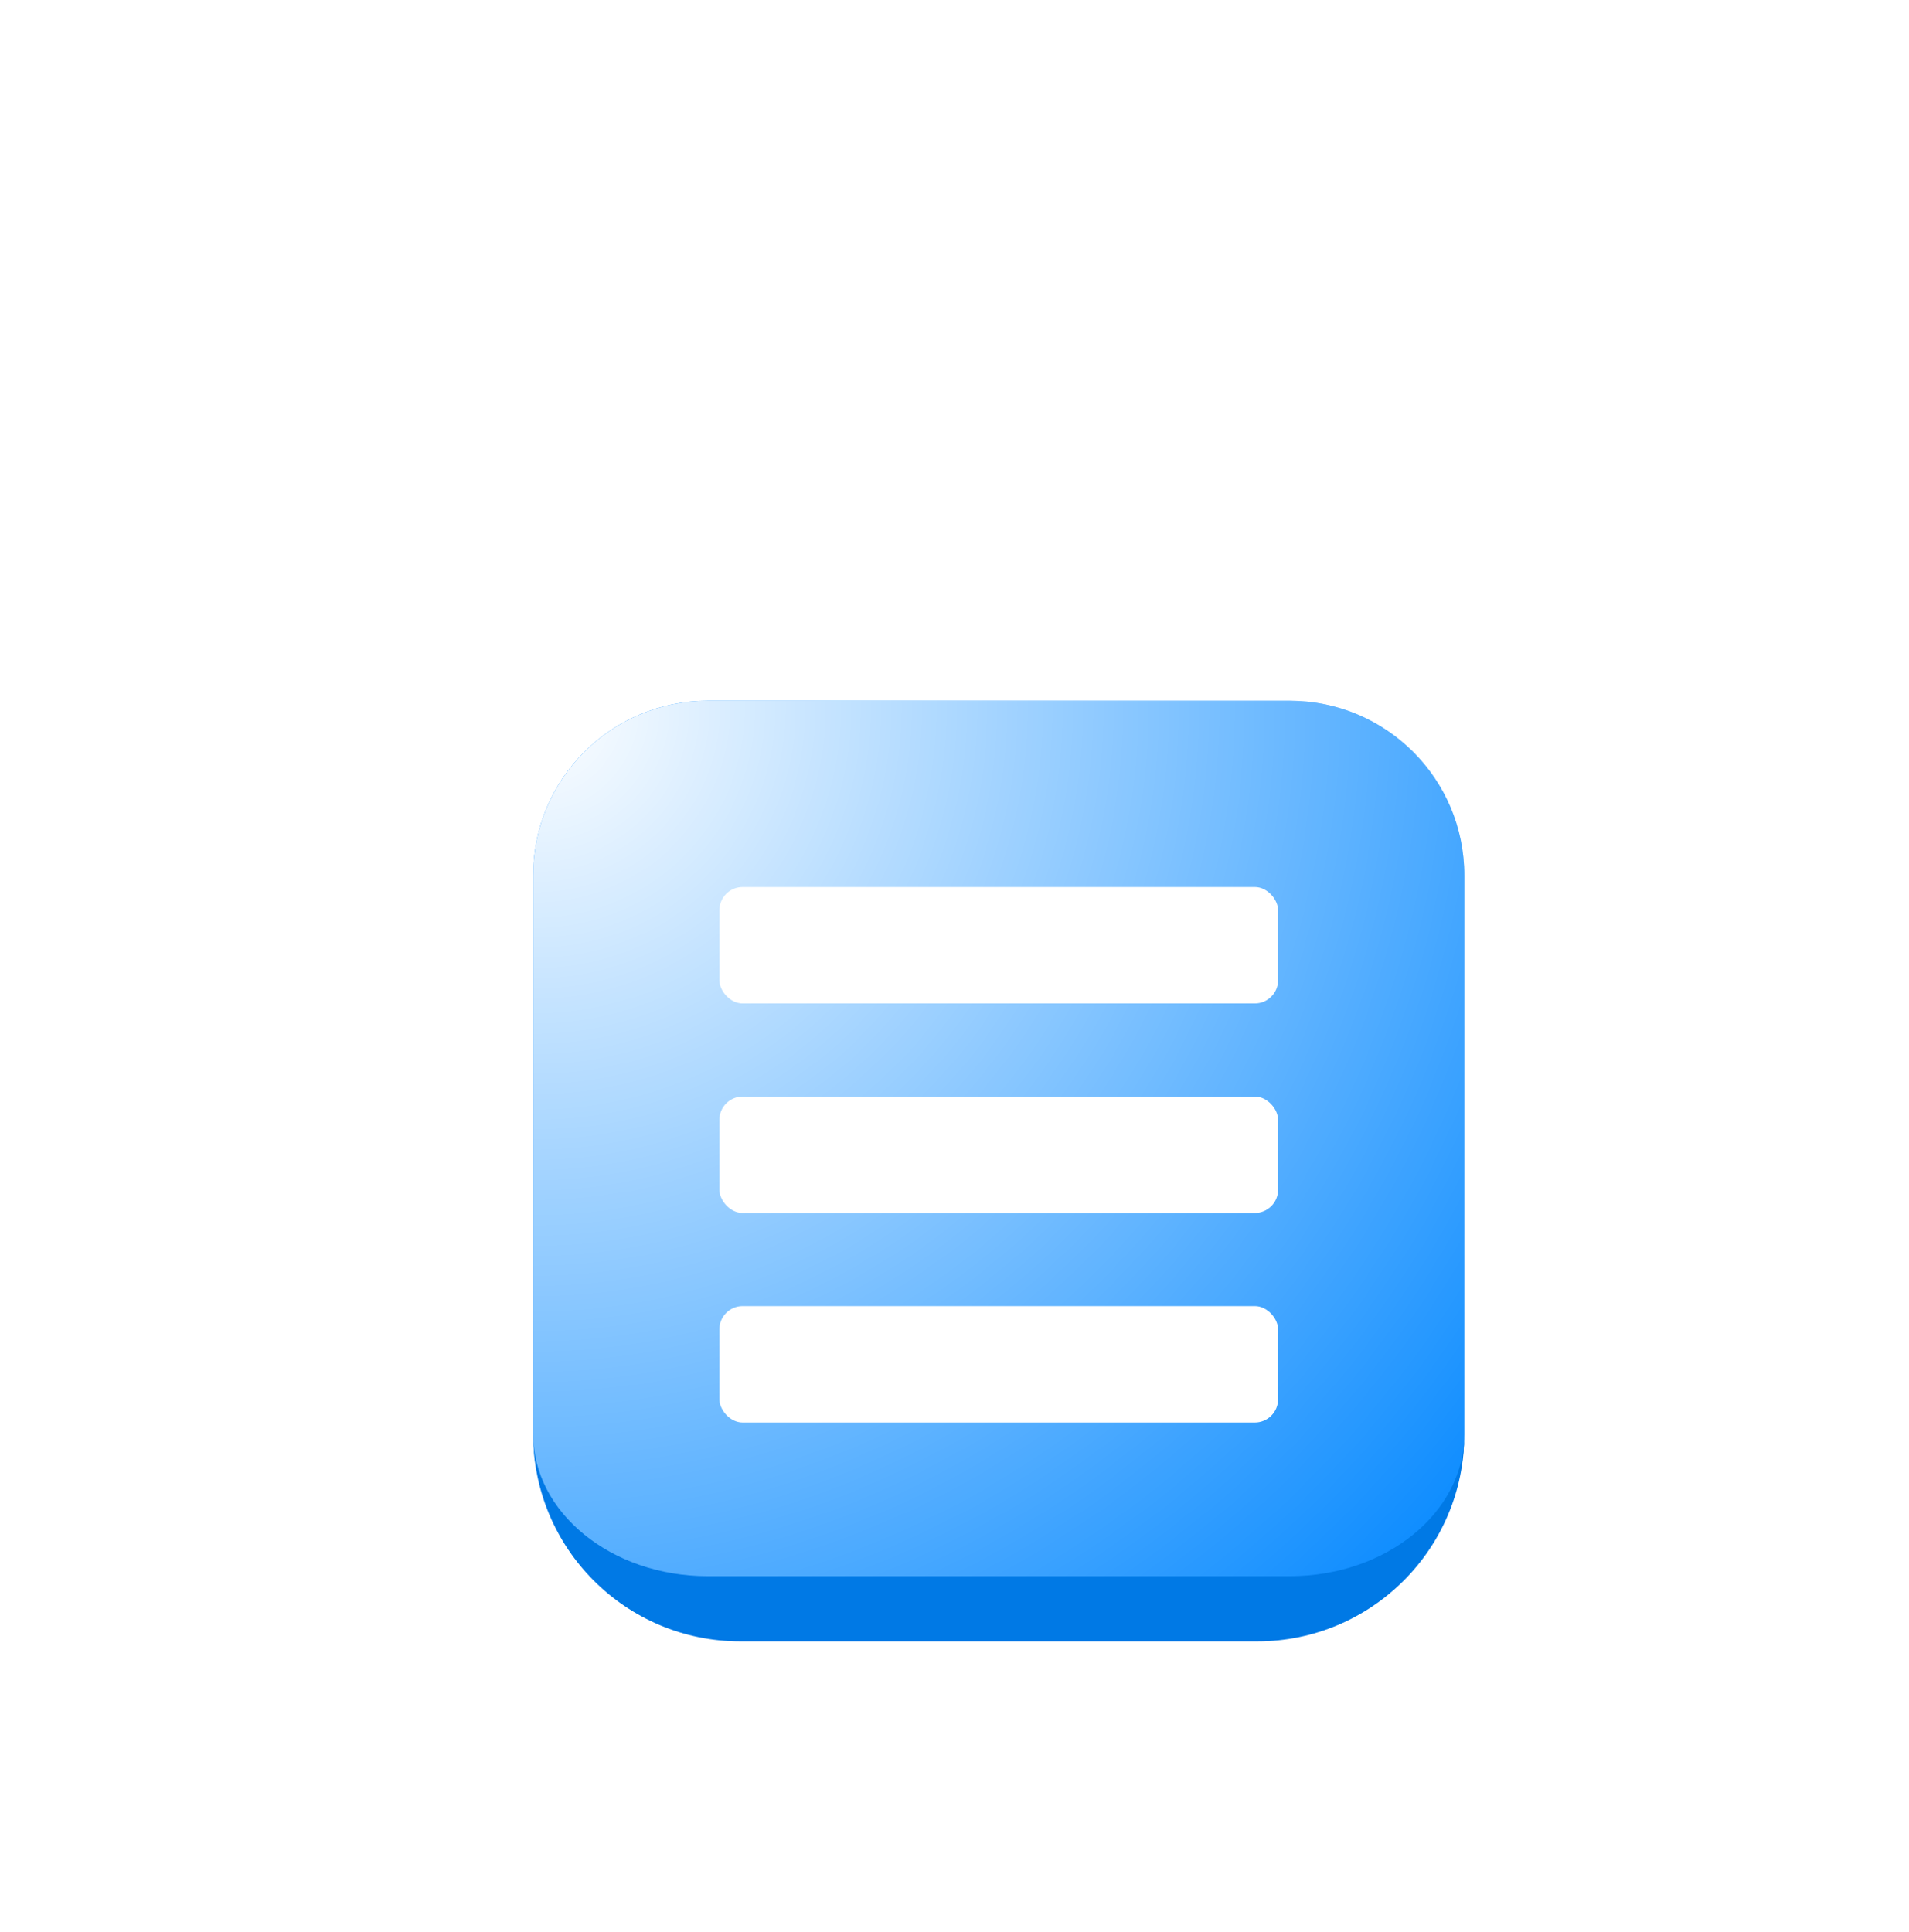 <svg width="82" height="83" viewBox="0 0 82 83" fill="none" xmlns="http://www.w3.org/2000/svg"><g filter="url(#filter0_ddi_423_2443)"><path d="M18 14.5C18 10.358 21.358 7 25.5 7H50.5C54.642 7 58 10.358 58 14.5V38.5C58 42.642 54.642 46 50.5 46H25.5C21.358 46 18 42.642 18 38.5V14.5Z" fill="#0086FF"/><path d="M18 14.5C18 10.358 21.358 7 25.5 7H50.5C54.642 7 58 10.358 58 14.5V38.5C58 42.642 54.642 46 50.5 46H25.5C21.358 46 18 42.642 18 38.5V14.5Z" fill="url(#paint0_radial_423_2443)" style="mix-blend-mode:soft-light"/><path d="M18 7H58H18ZM58 38.5C58 43.415 54.015 47.4 49.1 47.4H26.9C21.985 47.4 18 43.415 18 38.5C18 41.869 21.358 44.6 25.5 44.6H50.5C54.642 44.6 58 41.869 58 38.5ZM18 46V7V46ZM58 7V46V7Z" fill="#0079E5"/><rect x="26" y="15" width="24" height="5" rx="1" fill="white"/><rect x="26" y="24" width="24" height="5" rx="1" fill="white"/><rect x="26" y="33" width="24" height="5" rx="1" fill="white"/></g><defs><filter id="filter0_ddi_423_2443" x="-0.2" y="0" width="82" height="82.4" filterUnits="userSpaceOnUse" color-interpolation-filters="sRGB"><feFlood flood-opacity="0" result="BackgroundImageFix"/><feColorMatrix in="SourceAlpha" type="matrix" values="0 0 0 0 0 0 0 0 0 0 0 0 0 0 0 0 0 0 127 0" result="hardAlpha"/><feOffset dx="2.8" dy="14"/><feGaussianBlur stdDeviation="10.5"/><feComposite in2="hardAlpha" operator="out"/><feColorMatrix type="matrix" values="0 0 0 0 0.03 0 0 0 0 0.138 0 0 0 0 0.3 0 0 0 0.3 0"/><feBlend mode="overlay" in2="BackgroundImageFix" result="effect1_dropShadow_423_2443"/><feColorMatrix in="SourceAlpha" type="matrix" values="0 0 0 0 0 0 0 0 0 0 0 0 0 0 0 0 0 0 127 0" result="hardAlpha"/><feOffset dx="1.4" dy="7"/><feGaussianBlur stdDeviation="7"/><feComposite in2="hardAlpha" operator="out"/><feColorMatrix type="matrix" values="0 0 0 0 0.03 0 0 0 0 0.138 0 0 0 0 0.3 0 0 0 0.15 0"/><feBlend mode="normal" in2="effect1_dropShadow_423_2443" result="effect2_dropShadow_423_2443"/><feBlend mode="normal" in="SourceGraphic" in2="effect2_dropShadow_423_2443" result="shape"/><feColorMatrix in="SourceAlpha" type="matrix" values="0 0 0 0 0 0 0 0 0 0 0 0 0 0 0 0 0 0 127 0" result="hardAlpha"/><feOffset dx="0.7" dy="2.1"/><feGaussianBlur stdDeviation="0.35"/><feComposite in2="hardAlpha" operator="arithmetic" k2="-1" k3="1"/><feColorMatrix type="matrix" values="0 0 0 0 1 0 0 0 0 1 0 0 0 0 1 0 0 0 0.5 0"/><feBlend mode="soft-light" in2="shape" result="effect3_innerShadow_423_2443"/></filter><radialGradient id="paint0_radial_423_2443" cx="0" cy="0" r="1" gradientUnits="userSpaceOnUse" gradientTransform="translate(18 7) rotate(44.275) scale(55.866 55.848)"><stop stop-color="white"/><stop offset="1" stop-color="white" stop-opacity="0"/></radialGradient></defs></svg>